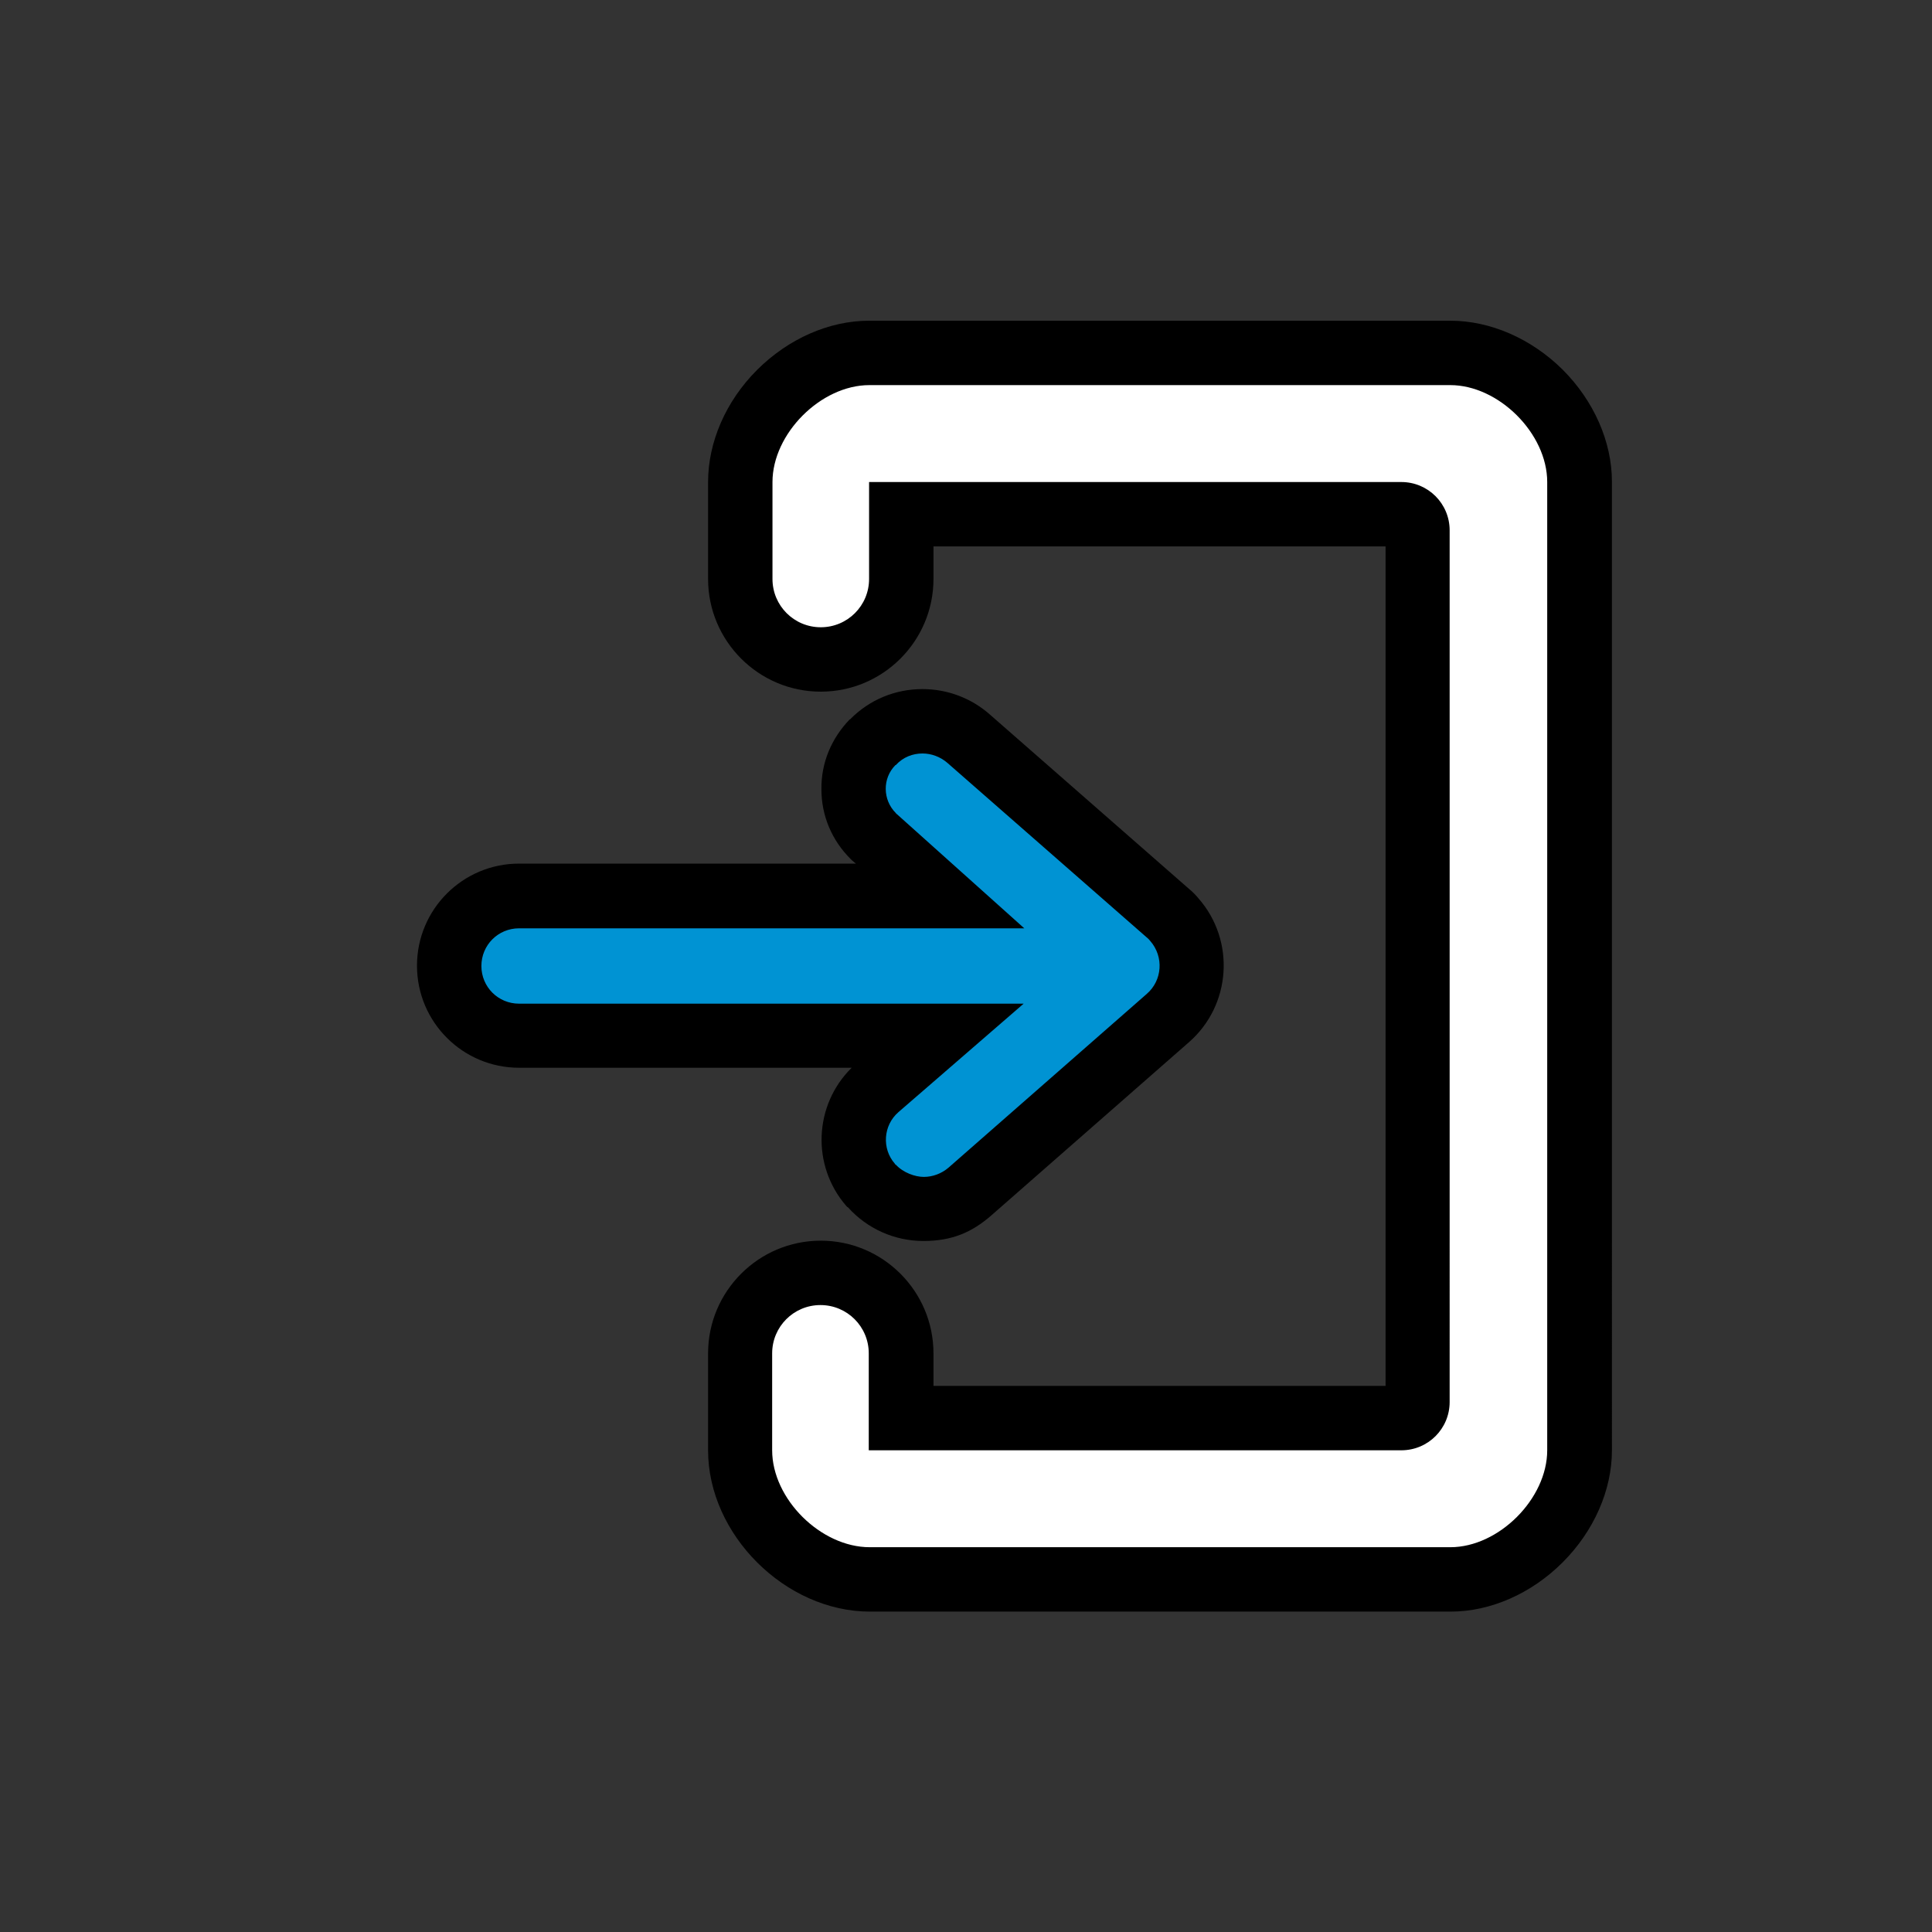 <?xml version="1.0" encoding="UTF-8"?>
<svg xmlns="http://www.w3.org/2000/svg" version="1.1" viewBox="0 0 600 600">
  <rect x="0" y="0" width="600" height="600" fill="#333333" stroke="none"/>
  <defs>
    <style>
      .cls-1 {
        fill: #fff;
      }

      .cls-1, .cls-2 {
        fill-rule: evenodd;
      }

      .cls-2 {
        fill: #0093d3;
      }
    </style>
  </defs>
  <!-- Generator: Adobe Illustrator 28.7.1, SVG Export Plug-In . SVG Version: 1.2.0 Build 142)  -->
  <g>
    <g id="Layer_1">
      <g>
        <path class="cls-2" d="M286.9,375.5c-6.1,0-12-2.6-16.1-7.1l-.4-.4c-7.7-8.9-6.8-22.4,2.1-30.1l18.7-16.2h-130c-12,0-21.7-9.7-21.7-21.7s9.7-21.7,21.7-21.7h130.7l-20-18c-.3-.2-.5-.5-.8-.7-3.9-3.9-6-9-6.1-14.5s2.1-10.7,6-14.5h.1c4.1-4.2,9.6-6.5,15.4-6.5s10.3,1.9,14.3,5.4l61.9,54.2c.7.6,1.4,1.3,2,2,7.9,9,7,22.8-2,30.6l-61.5,53.9c-4,3.4-9,5.3-14.3,5.3h0Z"/>
        <path d="M286.5,234c2.7,0,5.5,1,7.7,2.9l61.9,54.2c.4.3.8.7,1.1,1.1,4.3,4.9,3.8,12.3-1.1,16.5l-61.5,53.9c-2.2,1.9-5,2.9-7.7,2.9s-6.4-1.3-8.7-3.8h-.1q-.1-.2-.2-.3c-4.1-4.7-3.6-11.9,1.1-16l38.9-33.7h-156.7c-6.5,0-11.7-5.2-11.7-11.7s5.2-11.7,11.7-11.7h156.9l-39.5-35.4c-.1-.1-.3-.2-.4-.4-4.1-4.1-4.2-10.8-.1-14.9h.1c2.3-2.5,5.3-3.6,8.3-3.6M286.5,214h0c-8.5,0-16.5,3.3-22.5,9.4h-.1c-5.7,5.9-8.9,13.5-8.8,21.7,0,8.2,3.2,15.8,9,21.6.3.3.7.7,1.1,1l.6.5h-104.6c-17.5,0-31.7,14.2-31.7,31.7s14.2,31.7,31.7,31.7h103.3c-11.7,11.5-12.6,30.3-1.7,42.9h0l.4.4h.1c6,6.7,14.5,10.5,23.5,10.5s15.1-2.8,20.9-7.8l61.5-53.9c13.2-11.5,14.5-31.6,3-44.7-.9-1.1-1.9-2.1-3-3l-61.9-54.2c-5.7-5-13.1-7.8-20.8-7.8h0Z"/>
      </g>
      <g>
        <path class="cls-1" d="M270.1,490.4c-20.7,0-40.3-19.5-40.3-40.1v-30.1c0-13.8,11.2-25,25-25s25,11.2,25,25v20.1h155.4c2.8,0,5-2.3,5-5V164.7c0-2.8-2.3-5-5-5h-155.3v20.1c0,13.8-11.2,25-25,25s-25-11.2-25-25v-30.1c0-20.6,19.5-40.1,40.1-40.1h180.4c20.6,0,40.1,19.5,40.1,40.1v300.7c0,20.6-19.5,40.1-40.1,40.1h-180.3Z"/>
        <path d="M450.4,119.6c15,0,30.1,15,30.1,30.1v300.7c0,15-15,30.1-30.1,30.1h-180.3c-15.2,0-30.3-15-30.3-30.1v-30.1c0-8.3,6.7-15,15-15s15,6.7,15,15v30.1h165.4c8.3,0,15-6.7,15-15V164.7c0-8.3-6.7-15-15-15h-165.3v30.1c0,8.3-6.7,15-15,15s-15-6.7-15-15v-30.1c0-15,15-30.1,30.1-30.1h180.4M450.4,99.6h-180.5c-12.4,0-25.1,5.6-34.8,15.3-9.7,9.7-15.2,22.4-15.2,34.8v30.1c0,19.3,15.7,35,35,35s35-15.7,35-35v-10.1h140.4v260.7h-140.4v-10.1c0-19.3-15.7-35-35-35s-35,15.7-35,35v30.1c0,26.2,24,50.1,50.3,50.1h180.3c12.4,0,25.1-5.6,34.8-15.3s15.3-22.4,15.3-34.8V149.6c0-12.4-5.6-25.1-15.3-34.8-9.8-9.7-22.5-15.2-34.9-15.2h0Z"/>
      </g>
    </g>
  </g>
</svg>